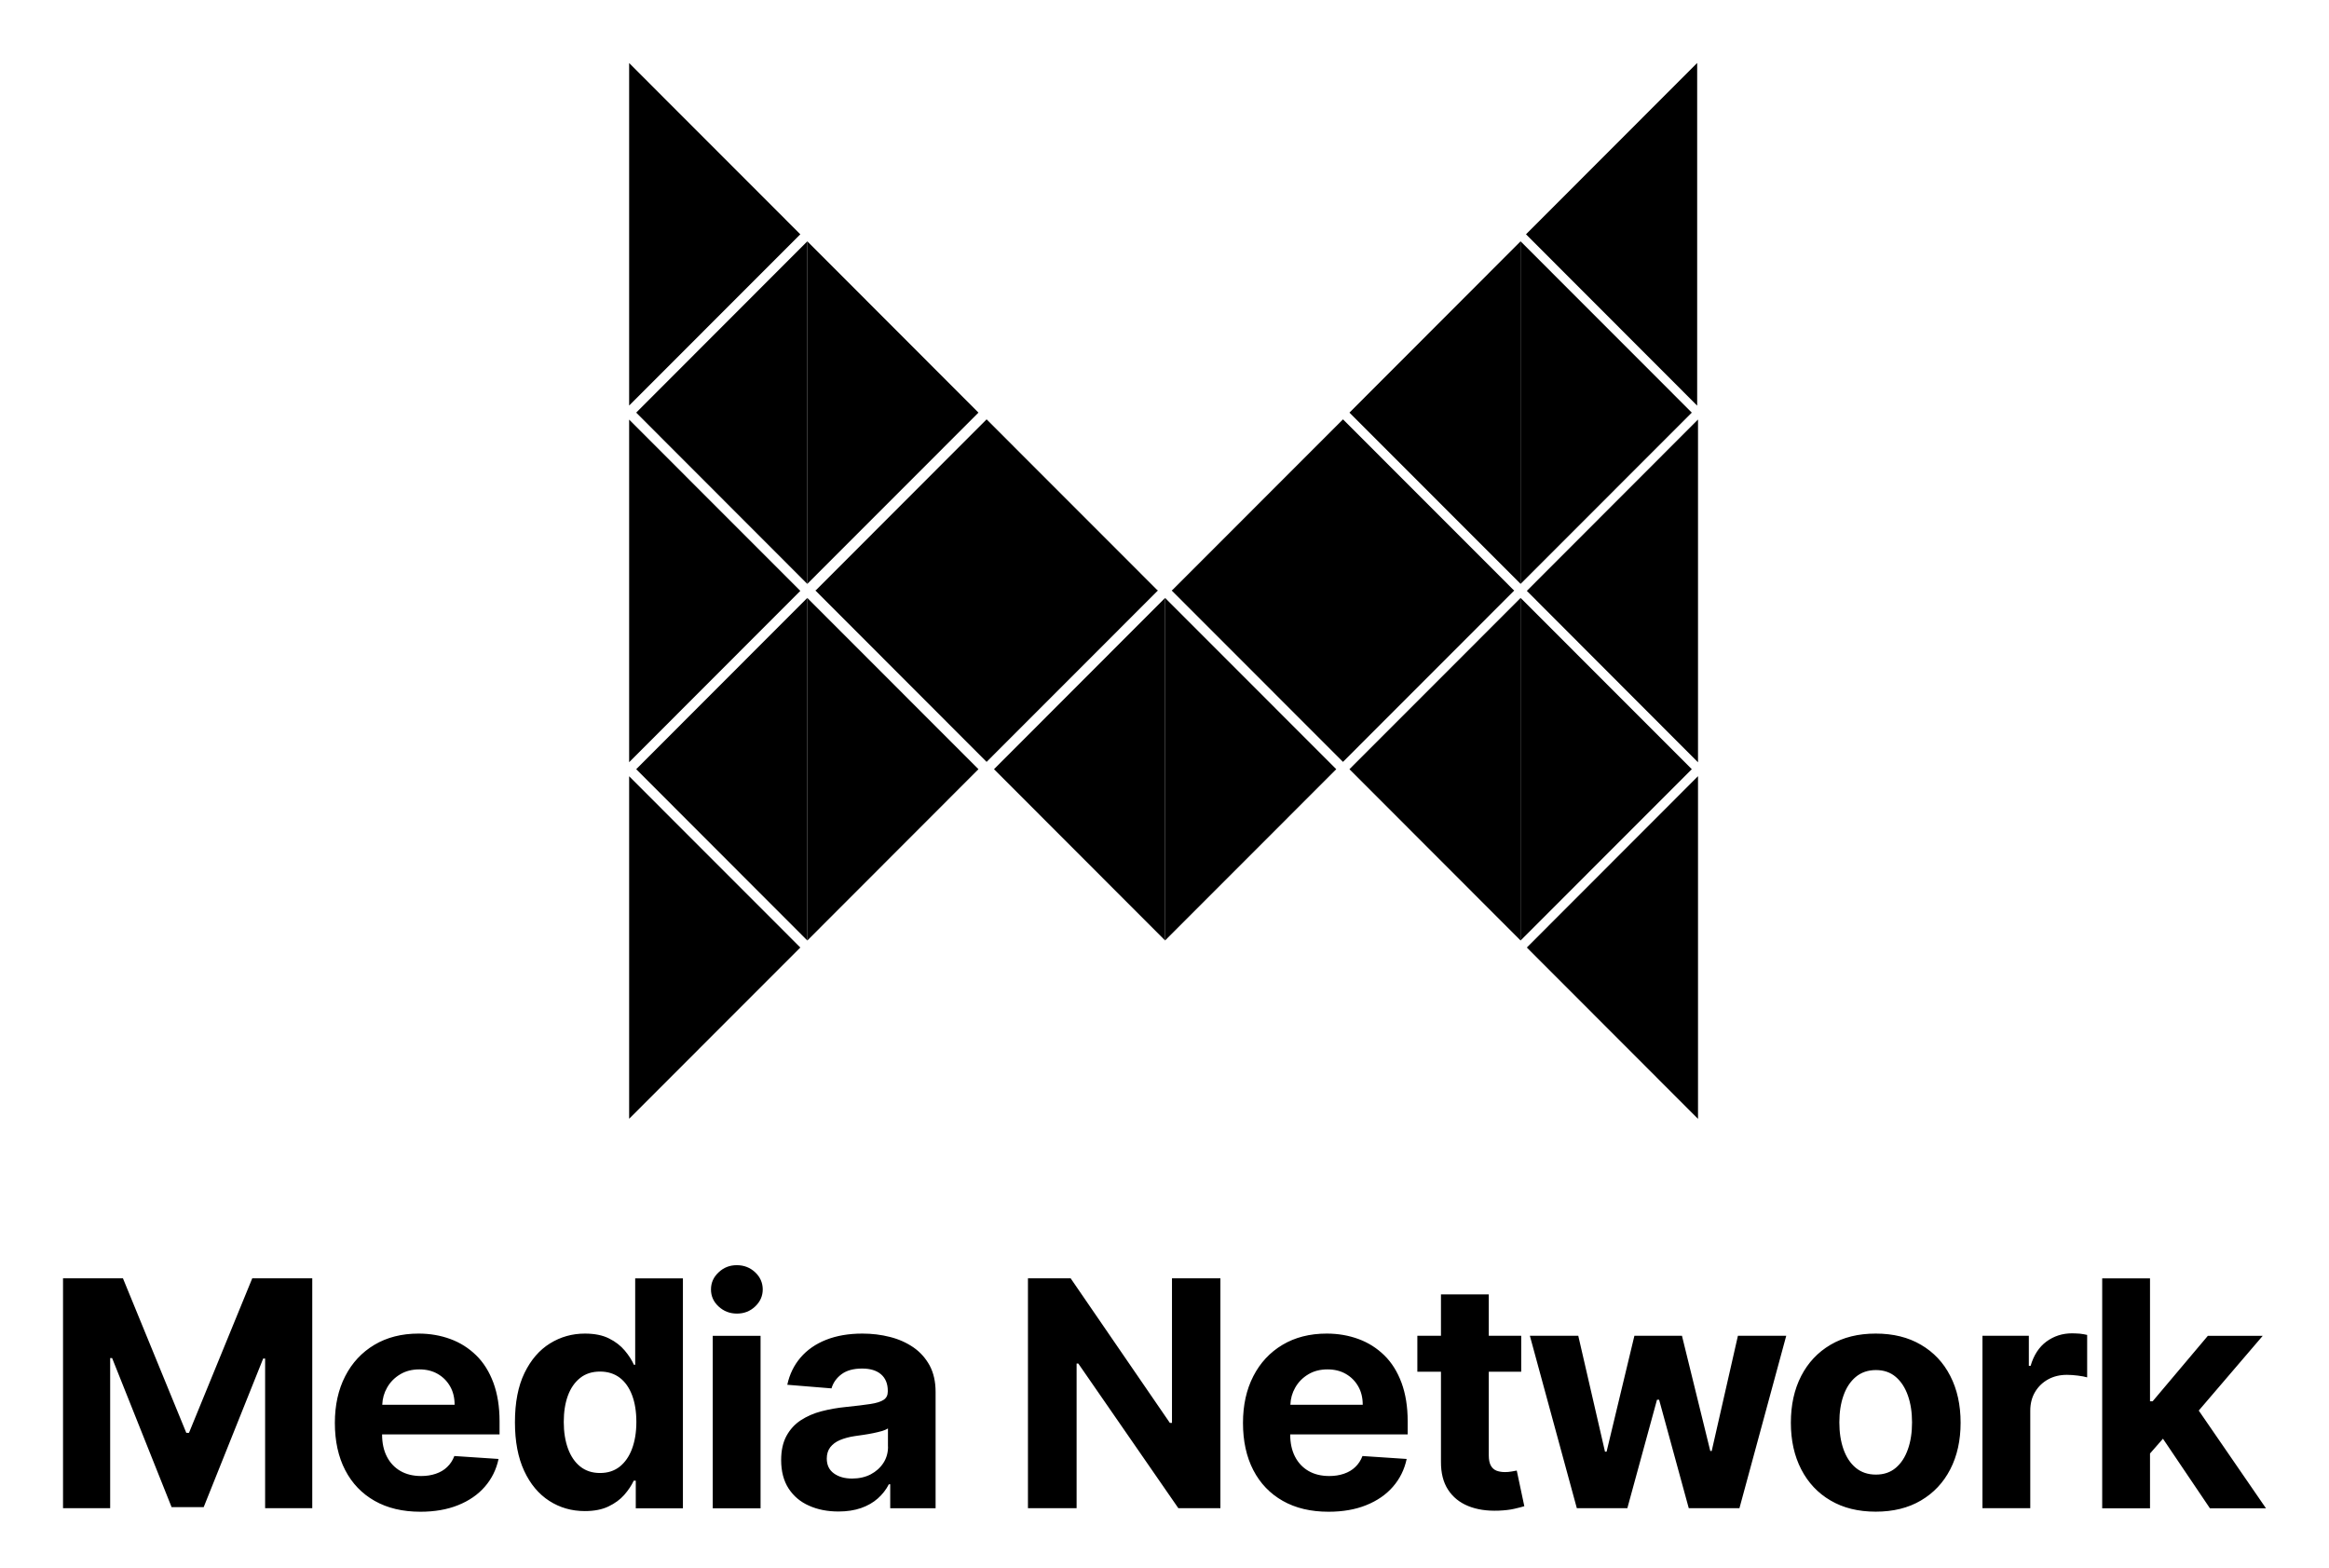 <?xml version="1.0" encoding="utf-8"?>
<!-- Generator: Adobe Illustrator 23.0.0, SVG Export Plug-In . SVG Version: 6.00 Build 0)  -->
<svg version="1.1" id="Layer_1" xmlns="http://www.w3.org/2000/svg" xmlns:xlink="http://www.w3.org/1999/xlink" x="0px" y="0px"
	 viewBox="0 0 2771.6 1865.8" style="enable-background:new 0 0 2771.6 1865.8;" xml:space="preserve">
<style type="text/css">
	.st0{fill-rule:evenodd;clip-rule:evenodd;}
</style>
<g>
	<g>
		<polygon id="SVGID_1_" class="st0" points="2019.7,482.6 2019.6,482.6 1816,278.8 2019.6,75 2019.7,75 		"/>
	</g>
	<g>
		<polygon id="SVGID_2_" class="st0" points="2020.7,906.9 2020.6,907 1817,703.1 2020.6,499.3 2020.7,499.4 		"/>
	</g>
	<g>
		<polygon id="SVGID_3_" class="st0" points="2020.7,1331.3 2020.6,1331.3 1817,1127.5 2020.6,923.7 2020.7,923.7 		"/>
	</g>
	<g>
		<polygon id="SVGID_4_" class="st0" points="1809.6,1119.1 1809.5,1119.1 1809.5,711.6 1809.6,711.5 2013.3,915.3 		"/>
	</g>
	<g>
		<polygon id="SVGID_5_" class="st0" points="1809.6,694.8 1809.5,694.7 1809.5,287.2 1809.6,287.2 2013.3,491 		"/>
	</g>
	<g>
		<polygon id="SVGID_6_" class="st0" points="1809.5,1119.1 1605.9,915.3 1809.5,711.6 		"/>
	</g>
	<g>
		<polygon id="SVGID_7_" class="st0" points="1809.5,694.7 1605.9,491 1809.5,287.2 		"/>
	</g>
	<g>
		<polygon id="SVGID_8_" class="st0" points="1801.7,702.6 1801.9,702.8 1598.2,906.6 1394.5,702.8 1394.6,702.6 		"/>
	</g>
	<g>
		<polygon id="SVGID_9_" class="st0" points="1394.6,702.9 1394.5,702.8 1598.2,499 1801.9,702.8 1801.7,702.9 		"/>
	</g>
	<g>
		<polygon id="SVGID_10_" class="st0" points="1386.5,1119.1 1386.5,711.5 1590.2,915.3 		"/>
	</g>
	<g>
		<polygon id="SVGID_11_" class="st0" points="1386.5,1119.1 1182.9,915.3 1386.5,711.5 		"/>
	</g>
	<g>
		<polygon id="SVGID_12_" class="st0" points="1377.7,702.6 1377.8,702.8 1174.1,906.6 970.5,702.8 970.6,702.6 		"/>
	</g>
	<g>
		<polygon id="SVGID_13_" class="st0" points="970.6,702.9 970.5,702.8 1174.1,499 1377.8,702.8 1377.7,702.9 		"/>
	</g>
	<g>
		<polygon id="SVGID_14_" class="st0" points="960.8,1119.1 960.8,711.6 1164.4,915.3 		"/>
	</g>
	<g>
		<polygon id="SVGID_15_" class="st0" points="960.8,694.7 960.8,287.2 1164.4,491 		"/>
	</g>
	<g>
		<polygon id="SVGID_16_" class="st0" points="960.8,1119.1 960.7,1119.1 757.1,915.3 960.7,711.5 960.8,711.6 		"/>
	</g>
	<g>
		<polygon id="SVGID_17_" class="st0" points="960.8,694.7 960.7,694.8 757.1,491 960.7,287.2 960.8,287.2 		"/>
	</g>
	<g>
		<polygon id="SVGID_18_" class="st0" points="748.7,1331.3 748.7,1331.3 748.7,923.7 748.7,923.7 952.4,1127.5 		"/>
	</g>
	<g>
		<polygon id="SVGID_19_" class="st0" points="748.7,907 748.7,906.9 748.7,499.4 748.7,499.3 952.4,703.1 		"/>
	</g>
	<g>
		<polygon id="SVGID_20_" class="st0" points="748.7,482.6 748.7,482.6 748.7,75 748.7,75 952.4,278.8 		"/>
	</g>
</g>
<g>
	<g>
		<path d="M224.9,1705h-3.2l-75.4-183.9H75v273.6h56.1V1616h2.3l70.8,177.4h38.2l70.8-176.8h2.3v178.1h56.1v-273.6h-71.4L224.9,1705
			z M566.7,1612.8c-8.8-8.6-19-15.1-30.7-19.4c-11.7-4.3-24.3-6.5-37.9-6.5c-20.1,0-37.7,4.5-52.6,13.4
			c-14.9,8.9-26.5,21.3-34.7,37.3c-8.2,15.9-12.3,34.5-12.3,55.6c0,21.6,4.1,40.4,12.3,56.2c8.2,15.8,19.9,28,35.1,36.6
			c15.2,8.6,33.3,12.9,54.4,12.9c16.9,0,31.9-2.6,44.8-7.8c13-5.2,23.6-12.5,31.8-21.9c8.2-9.4,13.7-20.4,16.4-33.1l-52.6-3.5
			c-2,5.2-4.8,9.5-8.6,13.1c-3.7,3.6-8.2,6.2-13.5,8c-5.3,1.8-11,2.7-17.4,2.7c-9.5,0-17.8-2-24.7-6c-6.9-4-12.3-9.7-16.1-17.1
			c-3.8-7.4-5.7-16.2-5.7-26.3v-0.1h139.8v-15.6c0-17.5-2.5-32.7-7.3-45.8C582.3,1632.3,575.5,1621.4,566.7,1612.8z M454.9,1671.5
			c0.3-7.4,2.2-14.1,5.7-20.2c3.7-6.6,8.9-11.9,15.6-15.9c6.6-4,14.3-5.9,22.9-5.9c8.3,0,15.6,1.8,21.8,5.4
			c6.3,3.6,11.2,8.6,14.8,14.9c3.6,6.3,5.3,13.6,5.3,21.8H454.9z M756.1,1624h-1.7c-2.5-5.5-6.1-11.2-10.9-16.9
			c-4.8-5.7-11-10.6-18.7-14.4c-7.7-3.9-17.3-5.8-28.8-5.8c-15.1,0-28.9,3.9-41.5,11.7c-12.6,7.8-22.7,19.5-30.3,35.1
			c-7.6,15.6-11.4,35.2-11.4,58.7c0,22.9,3.7,42.2,11,57.9c7.3,15.7,17.3,27.6,29.9,35.7c12.6,8.1,26.7,12.1,42.3,12.1
			c11,0,20.4-1.8,28.1-5.5c7.7-3.7,14-8.3,18.8-13.8c4.9-5.6,8.6-11.2,11.3-16.9h2.4v32.9h56.1v-273.6h-56.8V1624z M752.1,1724.1
			c-3.4,9.1-8.3,16.1-14.7,21.2c-6.4,5-14.1,7.5-23.3,7.5c-9.4,0-17.2-2.6-23.6-7.7c-6.4-5.1-11.2-12.2-14.6-21.4
			c-3.3-9.1-5-19.7-5-31.6c0-11.8,1.6-22.3,4.9-31.3c3.3-9,8.2-16,14.6-21.1c6.4-5.1,14.3-7.6,23.7-7.6c9.2,0,17,2.5,23.4,7.3
			c6.4,4.9,11.3,11.8,14.7,20.8c3.4,9,5.1,19.6,5.1,31.8C757.3,1704.4,755.5,1715,752.1,1724.1z M848.2,1794.8h56.9v-205.2h-56.9
			V1794.8z M898.6,1513.9c-6-5.6-13.3-8.4-21.8-8.4c-8.4,0-15.6,2.8-21.6,8.5c-6.1,5.7-9.1,12.4-9.1,20.4c0,7.9,3,14.7,9.1,20.3
			c6.1,5.6,13.3,8.4,21.8,8.4c8.5,0,15.7-2.8,21.7-8.5c6-5.7,9-12.4,9-20.4C907.6,1526.3,904.6,1519.5,898.6,1513.9z M1087,1603.3
			c-8.2-5.6-17.5-9.8-27.9-12.4c-10.5-2.7-21.4-4-32.8-4c-16.4,0-30.8,2.5-43.2,7.4c-12.4,4.9-22.6,12-30.4,21.1
			c-7.8,9.1-13.1,19.9-15.8,32.4l52.6,4.3c2-6.8,6-12.4,12-16.9c6.1-4.5,14.2-6.7,24.5-6.7c9.7,0,17.2,2.3,22.5,6.9
			c5.3,4.6,8,11.2,8,19.6v0.8c0,4.4-1.6,7.7-4.9,9.9c-3.3,2.2-8.6,3.9-15.9,5c-7.3,1.1-16.9,2.3-28.9,3.5c-10.2,1-19.8,2.7-29.1,5.1
			s-17.4,6-24.7,10.7c-7.2,4.7-12.9,11-17.1,18.7c-4.2,7.8-6.3,17.3-6.3,28.7c0,13.5,3,24.8,8.9,33.9c5.9,9,14,15.9,24.3,20.4
			c10.2,4.6,21.9,6.9,35,6.9c10.2,0,19.1-1.4,26.9-4.1c7.7-2.7,14.4-6.5,19.9-11.4c5.5-4.9,9.9-10.5,13.2-16.9h1.6v28.5h54v-138.4
			c0-12.2-2.4-22.7-7.1-31.5C1101.5,1616.1,1095.1,1608.9,1087,1603.3z M1056.8,1721.4c0,7.2-1.8,13.7-5.5,19.4
			c-3.7,5.7-8.7,10.2-15.1,13.6c-6.4,3.3-13.8,5-22.2,5c-8.7,0-15.9-2-21.6-6.1c-5.7-4.1-8.5-10-8.5-17.7c0-5.3,1.4-9.8,4.1-13.4
			c2.8-3.6,6.6-6.5,11.6-8.6c5-2.1,10.8-3.7,17.5-4.7c3.1-0.4,6.6-1,10.4-1.5c3.8-0.6,7.7-1.2,11.5-2c3.8-0.8,7.3-1.6,10.4-2.5
			c3.1-0.9,5.5-2,7.3-3.1V1721.4z M1394.6,1693.2h-2.4l-118.1-172.1h-50.8v273.6h57.9v-172.2h2l119.1,172.2h50v-273.6h-57.6V1693.2z
			 M1647.4,1612.8c-8.8-8.6-19-15.1-30.7-19.4c-11.7-4.3-24.3-6.5-37.9-6.5c-20.1,0-37.7,4.5-52.6,13.4
			c-14.9,8.9-26.5,21.3-34.7,37.3c-8.2,15.9-12.3,34.5-12.3,55.6c0,21.6,4.1,40.4,12.3,56.2c8.2,15.8,19.9,28,35.1,36.6
			c15.2,8.6,33.3,12.9,54.4,12.9c16.9,0,31.9-2.6,44.8-7.8c13-5.2,23.6-12.5,31.8-21.9c8.2-9.4,13.7-20.4,16.4-33.1l-52.6-3.5
			c-2,5.2-4.8,9.5-8.6,13.1c-3.7,3.6-8.2,6.2-13.5,8c-5.3,1.8-11,2.7-17.4,2.7c-9.5,0-17.8-2-24.7-6c-6.9-4-12.3-9.7-16.1-17.1
			c-3.8-7.4-5.7-16.2-5.7-26.3v-0.1h139.8v-15.6c0-17.5-2.5-32.7-7.3-45.8C1663,1632.3,1656.2,1621.4,1647.4,1612.8z M1535.6,1671.5
			c0.3-7.4,2.2-14.1,5.7-20.2c3.7-6.6,8.9-11.9,15.6-15.9c6.6-4,14.3-5.9,22.9-5.9c8.3,0,15.6,1.8,21.8,5.4
			c6.3,3.6,11.2,8.6,14.8,14.9c3.6,6.3,5.3,13.6,5.3,21.8H1535.6z M1798.9,1751c-2.7,0.5-5.3,0.7-8,0.7c-3.8,0-7.2-0.6-10.1-1.7
			c-2.9-1.2-5.1-3.2-6.7-6.1c-1.6-2.9-2.4-7-2.4-12.2v-99.4h38.6v-42.8h-38.6v-49.2h-56.9v49.2h-28.1v42.8h28.1v106.9
			c-0.1,13.5,2.7,24.6,8.4,33.4c5.7,8.8,13.7,15.3,24,19.5c10.3,4.2,22.3,6,36,5.5c7.4-0.3,13.7-1,18.8-2.2c5.2-1.2,9.2-2.2,12-3.1
			l-9-42.4C1803.7,1750.2,1801.6,1750.5,1798.9,1751z M2037,1726.6h-1.7l-33.7-137.1H1945l-33.1,137.9h-1.9l-31.8-137.9h-57.6
			l55.9,205.2h60.1l35.3-129.1h2.5l35.3,129.1h60.3l55.7-205.2h-57.5L2037,1726.6z M2286,1600.2c-15.1-8.9-33-13.3-53.8-13.3
			c-20.8,0-38.7,4.4-53.8,13.3c-15.1,8.9-26.7,21.2-34.9,37.1c-8.2,15.9-12.3,34.5-12.3,55.7c0,21,4.1,39.5,12.3,55.4
			c8.2,15.9,19.8,28.3,34.9,37.1c15.1,8.9,33,13.3,53.8,13.3c20.8,0,38.7-4.4,53.8-13.3c15.1-8.9,26.7-21.2,34.9-37.1
			c8.2-15.9,12.3-34.4,12.3-55.4c0-21.2-4.1-39.8-12.3-55.7C2312.8,1621.4,2301.1,1609,2286,1600.2z M2270.5,1724.5
			c-3.3,9.4-8,16.7-14.4,22.1c-6.3,5.4-14.2,8.1-23.7,8.1c-9.5,0-17.5-2.7-24-8.1c-6.5-5.4-11.3-12.8-14.6-22.1
			c-3.3-9.4-4.9-20-4.9-31.9c0-11.9,1.6-22.6,4.9-31.9c3.3-9.4,8.1-16.7,14.6-22.2c6.5-5.4,14.5-8.2,24-8.2c9.4,0,17.3,2.7,23.7,8.2
			c6.3,5.4,11.1,12.8,14.4,22.2c3.3,9.4,4.9,20,4.9,31.9C2275.4,1704.5,2273.8,1715.2,2270.5,1724.5z M2465.8,1586.6
			c-11.5,0-21.6,3.3-30.5,9.8c-8.8,6.5-15.1,16.2-18.8,28.9h-2.1v-35.8h-55.2v205.2h56.9v-116.1c0-8.4,1.9-15.8,5.7-22.2
			c3.8-6.4,9-11.4,15.5-15c6.5-3.6,14-5.4,22.4-5.4c3.9,0,8.2,0.3,13,0.9c4.7,0.6,8.4,1.3,11.1,2.1v-50.5c-2.5-0.6-5.4-1.1-8.7-1.5
			C2471.7,1586.8,2468.6,1586.6,2465.8,1586.6z M2616.6,1678.5l76.1-88.9h-65.3l-65.7,77.9h-3.1v-146.3h-56.9v273.6h56.9v-65.2
			l15.4-17.6l55.9,82.8h66.7L2616.6,1678.5z"/>
	</g>
</g>
</svg>
